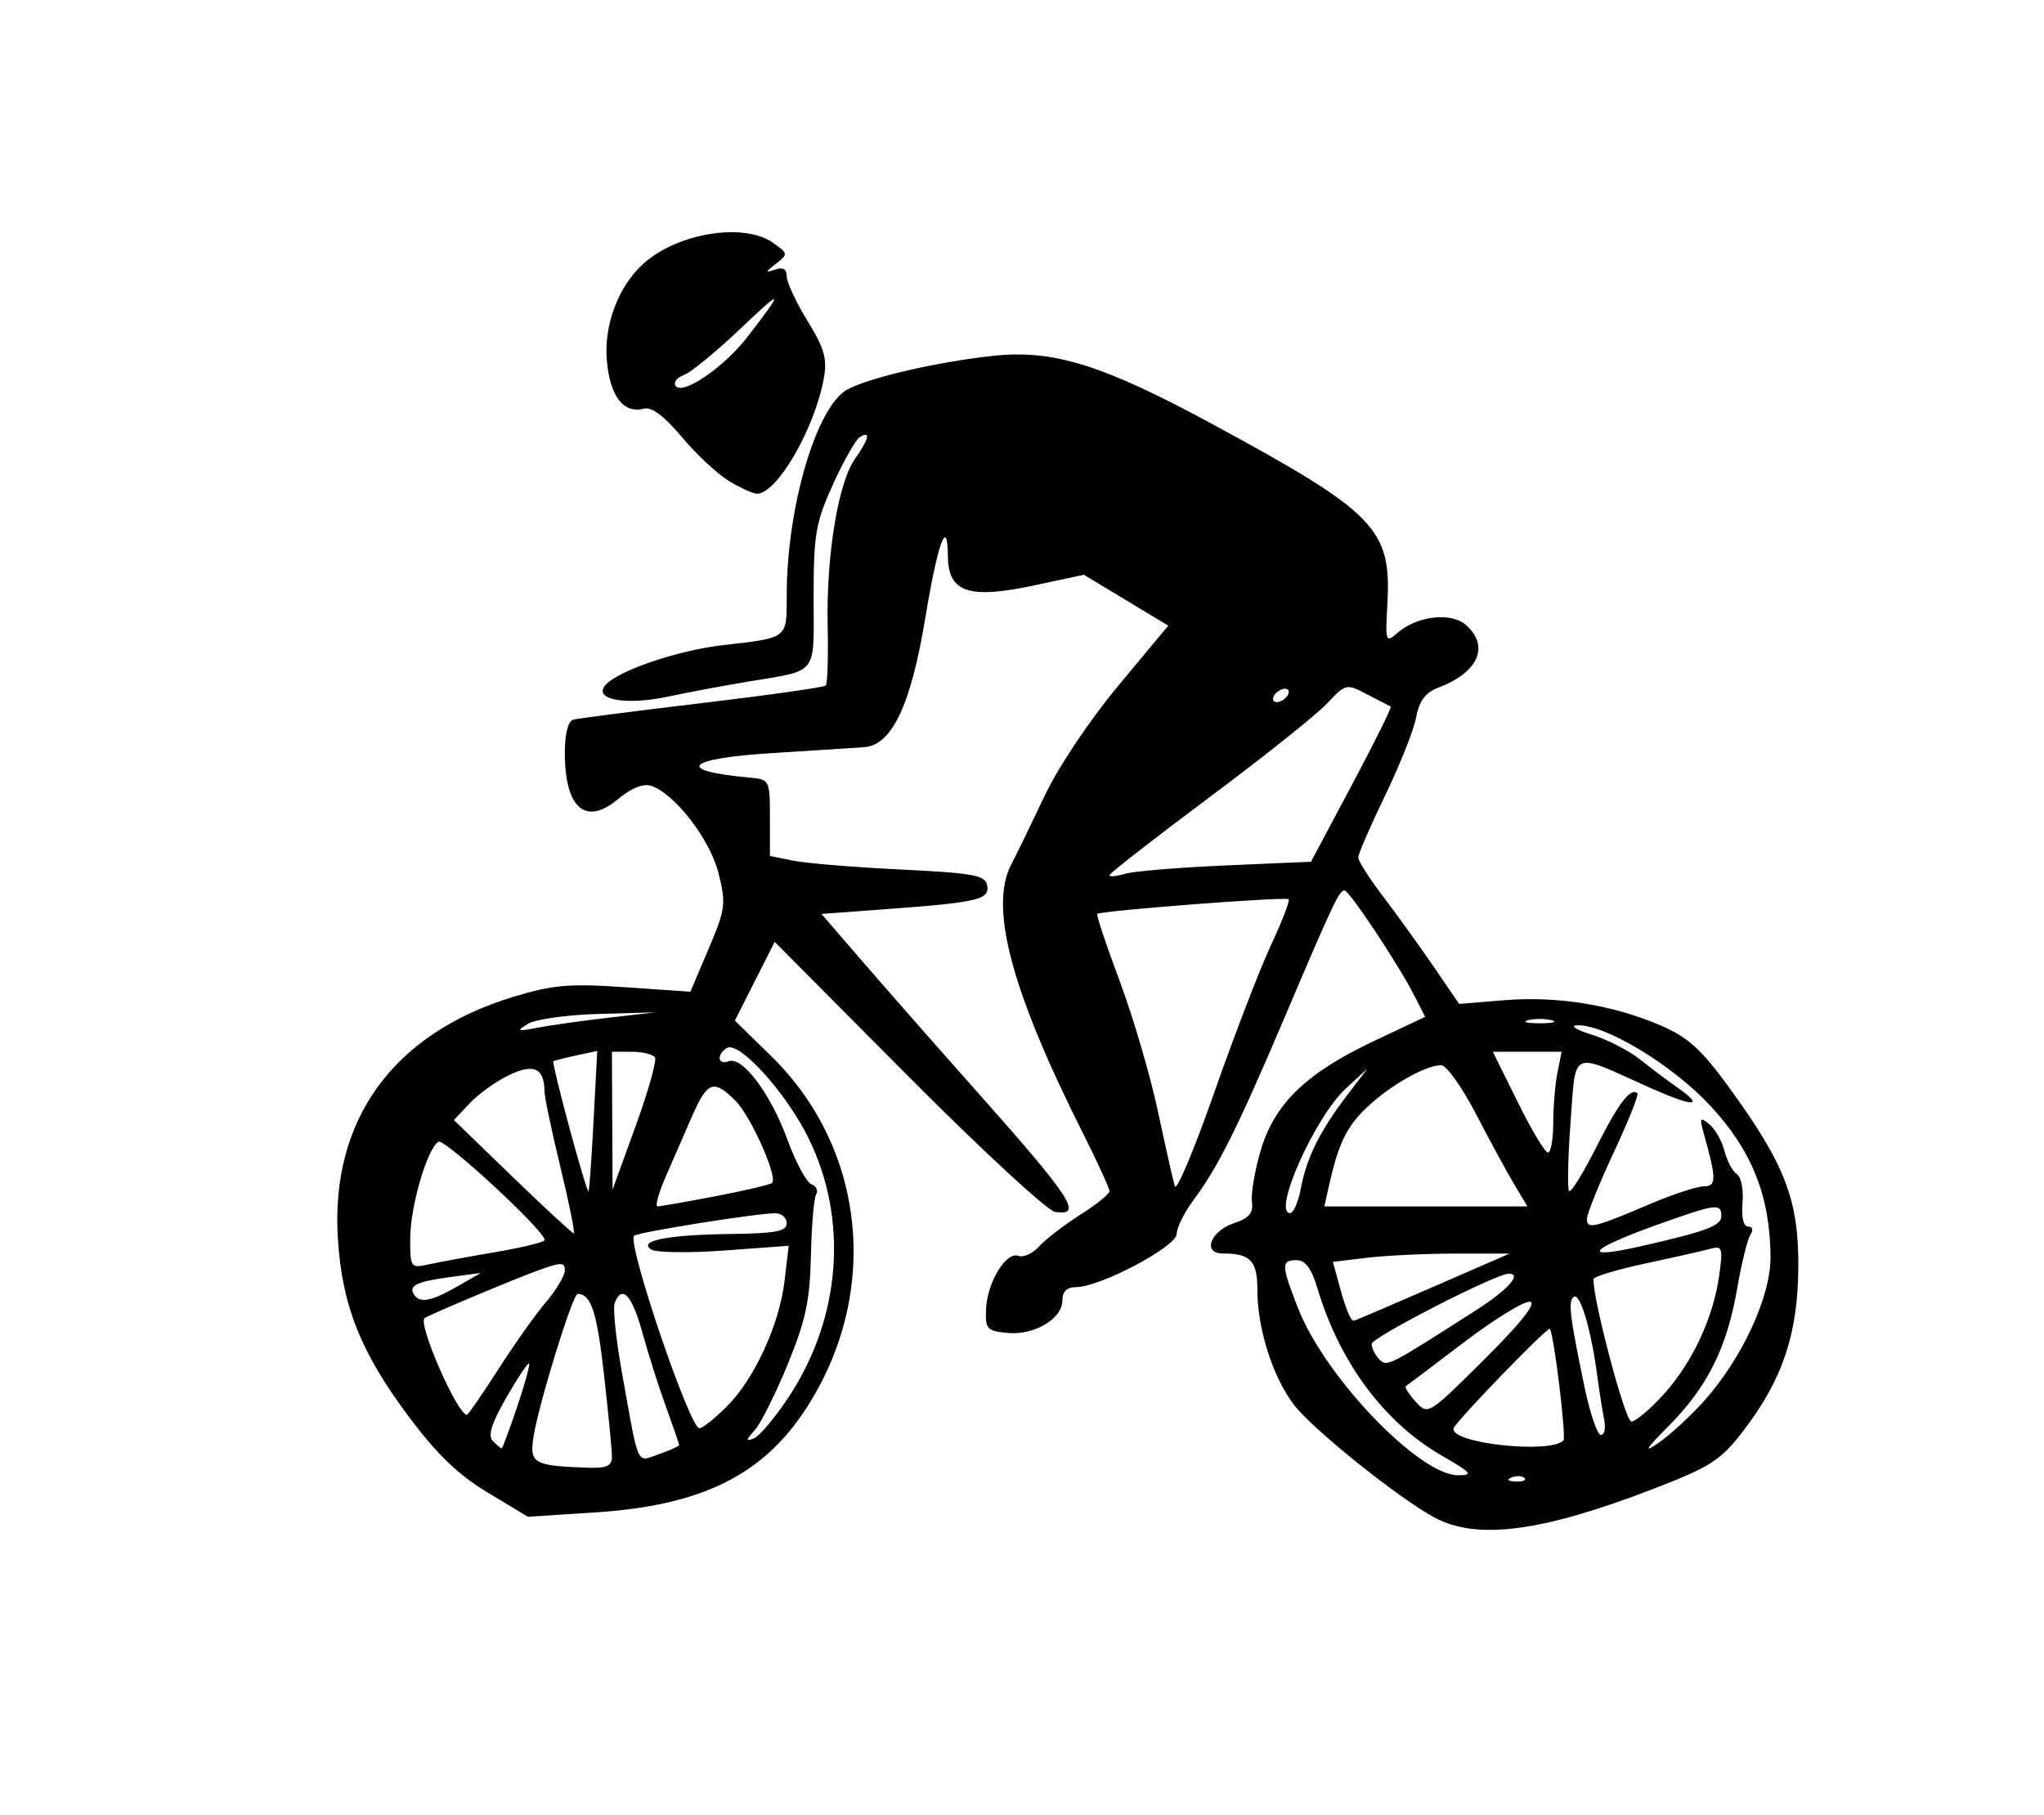 <?xml version="1.0" encoding="UTF-8" standalone="no"?>
<!-- Created with Inkscape (http://www.inkscape.org/) -->

<svg
   xmlns:dc="http://purl.org/dc/elements/1.1/"
   xmlns:cc="http://creativecommons.org/ns#"
   xmlns:rdf="http://www.w3.org/1999/02/22-rdf-syntax-ns#"
   xmlns:svg="http://www.w3.org/2000/svg"
   xmlns="http://www.w3.org/2000/svg"
   xmlns:sodipodi="http://sodipodi.sourceforge.net/DTD/sodipodi-0.dtd"
   xmlns:inkscape="http://www.inkscape.org/namespaces/inkscape"
   version="1.1"
   id="svg9204"
   width="304"
   height="270"
   viewBox="0 0 304 270"
   sodipodi:docname="bike.svg"
   inkscape:version="0.92.3 (2405546, 2018-03-11)">
  <defs
     id="defs9208" />
  <sodipodi:namedview
     pagecolor="#ffffff"
     bordercolor="#666666"
     borderopacity="1"
     objecttolerance="10"
     gridtolerance="10"
     guidetolerance="10"
     inkscape:pageopacity="0"
     inkscape:pageshadow="2"
     inkscape:window-width="1366"
     inkscape:window-height="705"
     id="namedview9206"
     showgrid="false"
     inkscape:zoom="0.87407407"
     inkscape:cx="152"
     inkscape:cy="135"
     inkscape:window-x="-8"
     inkscape:window-y="-8"
     inkscape:window-maximized="1"
     inkscape:current-layer="svg9204" />
  <path
     style="fill:#000000"
     d="m 213.293,225.681 c -5.4,-2.936 -18.091,-13.129 -20.85,-16.745 -3.146,-4.125 -5.435,-11.307 -5.435,-17.055 0,-4.377 -1.014,-5.448 -5.155,-5.448 -3.075,0 -1.843,-3.325 1.667,-4.5 2.259,-0.756 2.913,-1.525 2.681,-3.151 -0.169,-1.183 0.401,-4.587 1.267,-7.563 2.037,-7.006 6.727,-11.573 16.764,-16.326 l 7.725,-3.657 -1.605,-3.151 c -2.379,-4.671 -9.672,-15.651 -10.396,-15.651 -0.777,0 -1.738,2.042 -9.009,19.146 -6.812,16.026 -9.837,22.092 -13.361,26.798 -1.418,1.894 -2.579,4.21 -2.579,5.146 0,1.877 -11.392,7.91 -14.937,7.91 -1.388,0 -2.063,0.647 -2.063,1.977 0,2.746 -4.187,5.225 -8.179,4.842 -3.056,-0.293 -3.309,-0.579 -3.171,-3.591 0.182,-3.978 3.003,-8.575 4.831,-7.873 0.732,0.281 2.125,-0.365 3.094,-1.436 0.969,-1.071 3.711,-3.178 6.092,-4.683 2.382,-1.504 4.331,-3.083 4.332,-3.508 9.9e-4,-0.425 -1.796,-4.349 -3.994,-8.72 -10.602,-21.087 -13.919,-33.54 -10.615,-39.854 0.764,-1.46 2.984,-6.029 4.934,-10.154 2.037,-4.311 6.708,-11.302 10.983,-16.439 l 7.439,-8.939 -6.273,-3.784 -6.273,-3.784 -7.349,1.57 c -9.799,2.094 -12.836,1.068 -12.88,-4.349 -0.048,-5.998 -1.514,-1.98 -3.365,9.225 -2.137,12.937 -4.976,18.924 -9.105,19.201 -1.65,0.111 -7.838,0.507 -13.75,0.881 -12.843,0.812 -14.455,2.619 -3.25,3.643 2.95,0.27 3,0.37 3,5.962 v 5.688 l 3.5,0.706 c 1.925,0.388 9.12,0.979 15.989,1.312 10.71,0.52 12.536,0.851 12.816,2.321 0.408,2.138 -1.317,2.559 -14.472,3.533 l -10.166,0.753 6.166,7.142 c 3.391,3.928 10.908,12.478 16.705,19 14.408,16.212 16.116,18.827 11.873,18.178 -1.148,-0.176 -11.002,-9.285 -21.897,-20.242 l -19.808,-19.923 -2.961,5.856 -2.961,5.856 5.38,5.252 c 14.137,13.802 16.301,35.295 5.271,52.361 -6.478,10.022 -15.614,14.524 -31.551,15.544 l -9.884,0.633 -6,-3.615 c -4.376,-2.636 -7.557,-5.702 -11.754,-11.328 -7.12,-9.544 -9.866,-16.439 -10.502,-26.368 -1.133,-17.702 8.204,-30.583 26.114,-36.023 5.862,-1.78 8.331,-1.992 16.599,-1.423 l 9.713,0.669 2.706,-6.366 c 2.52,-5.929 2.621,-6.704 1.473,-11.284 -1.266,-5.051 -6.553,-11.872 -10.067,-12.987 -1.13,-0.358 -2.961,0.383 -4.828,1.954 -4.86,4.09 -7.954,1.425 -7.954,-6.851 0,-2.833 0.48,-4.726 1.25,-4.932 0.688,-0.184 9.312,-1.294 19.165,-2.467 9.853,-1.173 18.127,-2.345 18.387,-2.604 0.259,-0.259 0.388,-4.259 0.286,-8.889 -0.228,-10.347 1.551,-21.256 4.044,-24.797 2.113,-3.001 2.408,-4.297 0.744,-3.269 -0.618,0.382 -2.418,3.549 -4,7.037 -2.58,5.69 -2.876,7.418 -2.876,16.797 0,11.834 0.858,10.755 -10,12.575 -3.575,0.599 -8.814,1.583 -11.643,2.187 -6.277,1.34 -11.135,0.47 -9.354,-1.676 1.774,-2.138 10.768,-5.207 17.515,-5.977 9.737,-1.112 9.482,-0.913 9.482,-7.403 0,-13.22 4.466,-28.272 9.1,-30.668 3.464,-1.792 13.321,-4.057 21.542,-4.952 8.987,-0.978 16.35,1.313 32.716,10.176 24.262,13.14 26.602,15.549 25.972,26.733 -0.313,5.56 -0.23,5.816 1.419,4.361 2.963,-2.614 8.1,-3.214 10.319,-1.207 3.514,3.18 1.779,7.026 -4.194,9.297 -1.881,0.715 -2.804,1.96 -3.262,4.401 -0.351,1.872 -2.432,7.113 -4.625,11.647 -2.193,4.534 -3.986,8.673 -3.986,9.198 0,0.525 1.688,3.169 3.75,5.875 2.062,2.706 5.438,7.391 7.501,10.412 l 3.751,5.492 6.749,-0.552 c 7.847,-0.642 16.115,0.695 23.237,3.759 4.048,1.742 6.044,3.55 10.155,9.203 8.341,11.467 10.364,16.711 10.308,26.707 -0.056,9.973 -2.336,16.76 -8.195,24.398 -3.339,4.353 -4.814,5.307 -13.257,8.572 -16.69,6.454 -26.384,7.721 -32.716,4.278 z m 13.445,-5.853 c -0.332,-0.332 -1.195,-0.368 -1.917,-0.079 -0.798,0.319 -0.561,0.556 0.604,0.604 1.054,0.043 1.645,-0.193 1.312,-0.525 z m -12.277,-3.31 c -8.546,-4.902 -15.215,-13.855 -18.498,-24.836 -0.898,-3.002 -1.812,-4.25 -3.113,-4.25 -2.333,0 -2.309,0.738 0.237,7.213 4.019,10.222 18.012,24.798 23.786,24.778 2.297,-0.008 1.987,-0.381 -2.412,-2.904 z M 91.014,216.682 c 0.003,-0.963 -0.53,-6.475 -1.184,-12.25 -1.059,-9.349 -1.903,-11.933 -3.914,-11.985 -0.734,-0.019 -5.74,16.15 -6.549,21.15 -0.655,4.052 -0.054,4.41 7.891,4.699 2.955,0.107 3.751,-0.235 3.756,-1.614 z m 9.994,-1.759 c 0,-0.172 -0.876,-2.716 -1.947,-5.652 -1.071,-2.936 -2.659,-7.926 -3.528,-11.089 -1.535,-5.583 -3.038,-7.184 -4.113,-4.381 -0.289,0.753 0.19,5.366 1.063,10.25 2.595,14.507 2.105,13.423 5.53,12.229 1.647,-0.574 2.994,-1.185 2.994,-1.357 z m 152.317,-6.42 c 5.733,-6.346 10.053,-15.662 10.006,-21.577 -0.071,-9.006 -2.76,-15.772 -8.906,-22.41 -5.634,-6.085 -15.642,-12.151 -19.827,-12.017 -1.175,0.038 -0.243,0.644 2.129,1.386 2.321,0.725 5.555,2.383 7.188,3.683 1.632,1.3 4.152,3.196 5.599,4.213 4.239,2.978 2.295,2.888 -4.598,-0.213 -11.439,-5.146 -10.527,-5.584 -11.337,5.441 -0.388,5.292 -0.48,9.849 -0.203,10.126 0.277,0.277 2.096,-2.659 4.043,-6.525 3.279,-6.512 5.147,-8.952 6.113,-7.986 0.215,0.215 -1.385,4.197 -3.556,8.85 -2.171,4.653 -3.951,9.074 -3.957,9.826 -0.013,1.583 1.043,1.331 9.489,-2.265 3.3,-1.405 6.844,-2.565 7.875,-2.578 1.934,-0.025 1.931,-1.016 -0.024,-8.024 -0.611,-2.188 -0.501,-2.339 0.878,-1.209 0.866,0.71 1.88,2.506 2.253,3.99 0.373,1.484 1.195,3.019 1.827,3.41 0.632,0.391 1.012,2.308 0.844,4.26 -0.186,2.162 0.138,3.549 0.83,3.549 0.67,0 0.806,0.512 0.332,1.25 -0.442,0.688 -1.324,4.279 -1.96,7.981 -1.509,8.778 -4.432,14.642 -10.183,20.424 -3.41,3.429 -3.835,4.121 -1.575,2.562 1.703,-1.174 4.727,-3.94 6.721,-6.146 z m -176.416,0.755 c 1.147,-3.395 1.951,-6.308 1.786,-6.472 -0.164,-0.164 -1.688,2.122 -3.387,5.079 -2.237,3.894 -2.787,5.68 -1.995,6.472 0.602,0.602 1.188,1.094 1.302,1.094 0.115,0 1.146,-2.778 2.293,-6.174 z M 232.524,214.25 c 0.458,-0.457 -1.417,-15.877 -2.019,-16.605 -0.305,-0.369 -13.899,13.666 -14.296,14.761 -0.802,2.208 14.25,3.909 16.315,1.844 z m -115.184,-6.525 c 7.766,-11.792 8.863,-26.373 2.894,-38.478 -3.332,-6.758 -10.34,-14.48 -12.135,-13.37 -1.571,0.971 -1.345,2.591 0.274,1.969 2.044,-0.785 6.258,4.847 8.759,11.705 1.218,3.34 2.811,6.302 3.54,6.582 0.729,0.28 1.053,0.95 0.719,1.489 -0.333,0.539 -0.687,4.655 -0.785,9.145 -0.146,6.67 -0.779,9.629 -3.457,16.162 -1.803,4.398 -4.009,8.805 -4.903,9.793 -1.341,1.482 -1.362,1.695 -0.123,1.219 0.826,-0.317 3.174,-3.114 5.216,-6.216 z m 121.251,3.457 c -0.251,-1.238 -0.728,-4.275 -1.06,-6.75 -0.901,-6.717 -2.509,-12.126 -3.435,-11.554 -0.911,0.563 -0.663,2.703 1.541,13.304 0.829,3.987 1.936,7.25 2.459,7.25 0.523,0 0.746,-1.012 0.495,-2.25 z m -130.492,-1.994 c 4.139,-4.139 7.815,-12.158 8.596,-18.75 l 0.61,-5.148 -9.535,0.7 c -5.244,0.385 -10.144,0.324 -10.888,-0.136 -2.122,-1.312 2.464,-2.208 11.877,-2.322 6.622,-0.08 8.25,-0.396 8.25,-1.6 0,-0.825 -0.787,-1.492 -1.75,-1.482 -2.91,0.03 -20.433,2.832 -20.952,3.35 -1.085,1.085 8.266,28.632 9.719,28.632 0.456,0 2.288,-1.46 4.072,-3.244 z m 139.364,-1.836 c 4.269,-4.725 7.378,-11.409 8.243,-17.723 0.55,-4.011 0.428,-4.378 -1.295,-3.898 -1.046,0.291 -5.389,1.274 -9.652,2.184 -4.263,0.91 -7.757,1.961 -7.767,2.336 -0.076,3.118 4.726,21.182 5.63,21.182 0.634,0 2.812,-1.836 4.84,-4.08 z M 74.098,203.682 c 2.378,-3.712 5.581,-8.228 7.117,-10.035 1.536,-1.807 2.793,-3.924 2.793,-4.706 0,-1.215 -0.543,-1.225 -3.75,-0.072 -3.618,1.301 -16.383,6.66 -17.102,7.179 -1.077,0.778 4.874,14.384 6.291,14.384 0.179,0 2.272,-3.038 4.65,-6.75 z M 227.576,193.616 c -0.824,-0.174 -5.226,2.519 -9.783,5.985 -4.557,3.466 -8.47,6.418 -8.696,6.56 -0.226,0.143 0.422,1.18 1.44,2.304 1.842,2.035 1.891,2.004 10.193,-6.244 5.415,-5.38 7.817,-8.4 6.845,-8.605 z m -8.053,1.264 c 4.747,-3.036 6.903,-5.447 4.873,-5.447 -1.877,0 -20.388,9.488 -20.388,10.451 0,0.632 0.509,1.658 1.13,2.279 1.17,1.17 1.176,1.166 14.384,-7.283 z m -6.461,-3.438 11.446,-4.991 -8,-4.8e-4 c -4.4,-2.7e-4 -10.311,0.277 -13.135,0.616 l -5.135,0.617 0.992,3.624 c 0.961,3.513 1.634,5.124 2.14,5.124 0.135,0 5.396,-2.246 11.691,-4.991 z m -145.054,-0.101 3.5,-2.008 -4.405,0.587 c -5.073,0.676 -6.361,1.275 -5.553,2.583 0.855,1.383 2.557,1.077 6.457,-1.161 z m 5.75,-5.124 c 3.987,-0.679 7.25,-1.482 7.25,-1.784 0,-1.381 -14.909,-15.174 -15.803,-14.621 -1.678,1.037 -4.197,9.689 -4.197,14.416 0,4.323 0.072,4.423 2.75,3.831 1.512,-0.334 6.013,-1.163 10,-1.842 z m 170.25,-0.853 c 9.775,-2.217 12,-3.046 12,-4.469 0,-1.966 -0.714,-1.877 -9.19,1.144 -10.563,3.765 -11.942,5.396 -2.81,3.325 z M 83.371,173.682 c -1.298,-5.362 -2.367,-10.425 -2.376,-11.25 -0.041,-3.566 -1.55,-4.301 -5.24,-2.55 -1.927,0.914 -4.571,2.799 -5.875,4.188 l -2.371,2.525 8.707,8.419 c 4.789,4.63 8.889,8.419 9.111,8.419 0.222,0 -0.657,-4.388 -1.955,-9.75 z m 110.111,3.035 c 0.85,-4.531 2.827,-8.509 6.85,-13.785 l 3.05,-4 -3.221,2.97 c -4.58,4.222 -10.976,18.53 -8.284,18.53 0.499,0 1.221,-1.672 1.605,-3.715 z m -87.039,1.197 c 4.364,-0.835 8.142,-1.725 8.394,-1.978 0.874,-0.874 -3.164,-9.929 -5.446,-12.211 -3.233,-3.233 -4.188,-2.905 -6.419,2.207 -1.08,2.475 -2.848,6.525 -3.929,9 -1.08,2.475 -1.643,4.5 -1.25,4.5 0.393,-1e-4 4.285,-0.683 8.65,-1.519 z M 225.222,176.182 c -1.072,-1.788 -3.64,-6.513 -5.705,-10.5 -2.066,-3.987 -4.397,-7.25 -5.181,-7.25 -2.317,0 -7.589,2.999 -11.058,6.29 -3.04,2.884 -4.252,5.429 -5.698,11.96 l -0.609,2.75 h 15.101 15.101 z m -136.938,-9.559 0.543,-10.309 -3.159,0.676 c -1.737,0.372 -3.258,0.76 -3.379,0.863 -0.121,0.103 0.959,4.558 2.401,9.899 1.442,5.342 2.718,9.592 2.837,9.446 0.119,-0.146 0.46,-4.905 0.758,-10.576 z M 189.037,140.557 c 1.653,-3.533 2.831,-6.598 2.618,-6.811 -0.411,-0.411 -27.931,1.701 -28.454,2.184 -0.169,0.156 1.321,4.632 3.312,9.946 1.99,5.314 4.551,14.026 5.689,19.359 1.139,5.333 2.275,10.372 2.525,11.197 0.25,0.825 2.896,-5.464 5.88,-13.976 2.984,-8.512 6.777,-18.366 8.431,-21.899 z m -91.624,16.721 c -0.288,-0.465 -1.846,-0.846 -3.464,-0.846 h -2.941 l 0.05,10.25 0.05,10.25 3.414,-9.404 c 1.878,-5.172 3.179,-9.785 2.891,-10.25 z m 133.595,9.779 c 0,-2.406 0.281,-5.781 0.625,-7.5 l 0.625,-3.125 h -5.117 -5.117 l 3.711,7.5 c 2.041,4.125 4.062,7.5 4.492,7.5 0.429,0 0.781,-1.969 0.781,-4.375 z m -140.578,-15.676 7.078,-0.816 -8.5,0.242 c -4.675,0.133 -9.4,0.798 -10.5,1.477 -1.75,1.08 -1.572,1.152 1.422,0.574 1.882,-0.363 6.607,-1.028 10.5,-1.477 z m 140.328,0.361 c -0.963,-0.252 -2.538,-0.252 -3.5,0 -0.963,0.252 -0.175,0.457 1.75,0.457 1.925,0 2.712,-0.206 1.75,-0.457 z m -48.513,-23.018 12.737,-0.557 6.097,-11.45 c 3.353,-6.297 5.947,-11.525 5.763,-11.618 -0.184,-0.092 -1.756,-0.911 -3.492,-1.818 -3.12,-1.631 -3.192,-1.615 -6,1.369 -1.563,1.661 -9.479,7.973 -17.592,14.026 -8.113,6.054 -14.75,11.227 -14.75,11.497 0,0.27 1.012,0.18 2.25,-0.201 1.238,-0.381 7.982,-0.943 14.987,-1.249 z m 9.263,-25.292 c 0.34,-0.55 0.168,-1 -0.382,-1 -0.55,0 -1.278,0.45 -1.618,1 -0.34,0.55 -0.168,1 0.382,1 0.55,0 1.278,-0.45 1.618,-1 z M 108.385,71.52 c -1.718,-1.048 -4.868,-3.993 -7,-6.546 -2.544,-3.046 -4.462,-4.488 -5.58,-4.197 -3.032,0.79 -5.032,-1.738 -5.537,-7 -0.513,-5.335 1.652,-11.148 5.421,-14.556 5.045,-4.562 14.907,-6.167 19.242,-3.13 2.298,1.61 2.312,1.701 0.473,3.135 -1.634,1.274 -1.654,1.394 -0.144,0.874 1.191,-0.411 1.75,-0.09 1.75,1.005 0,0.884 1.387,3.863 3.083,6.619 2.538,4.125 2.966,5.647 2.421,8.611 -1.377,7.487 -6.964,17.106 -9.928,17.096 -0.592,-0.002 -2.481,-0.861 -4.199,-1.909 z m 2.798,-21.43 c 5.529,-7.192 5.38,-7.318 -1.232,-1.046 -3.544,3.361 -7.259,6.396 -8.256,6.743 -0.997,0.347 -1.547,1.062 -1.222,1.588 0.946,1.531 7.205,-2.726 10.71,-7.285 z"
     id="path9757"
     inkscape:connector-curvature="0" />
</svg>
